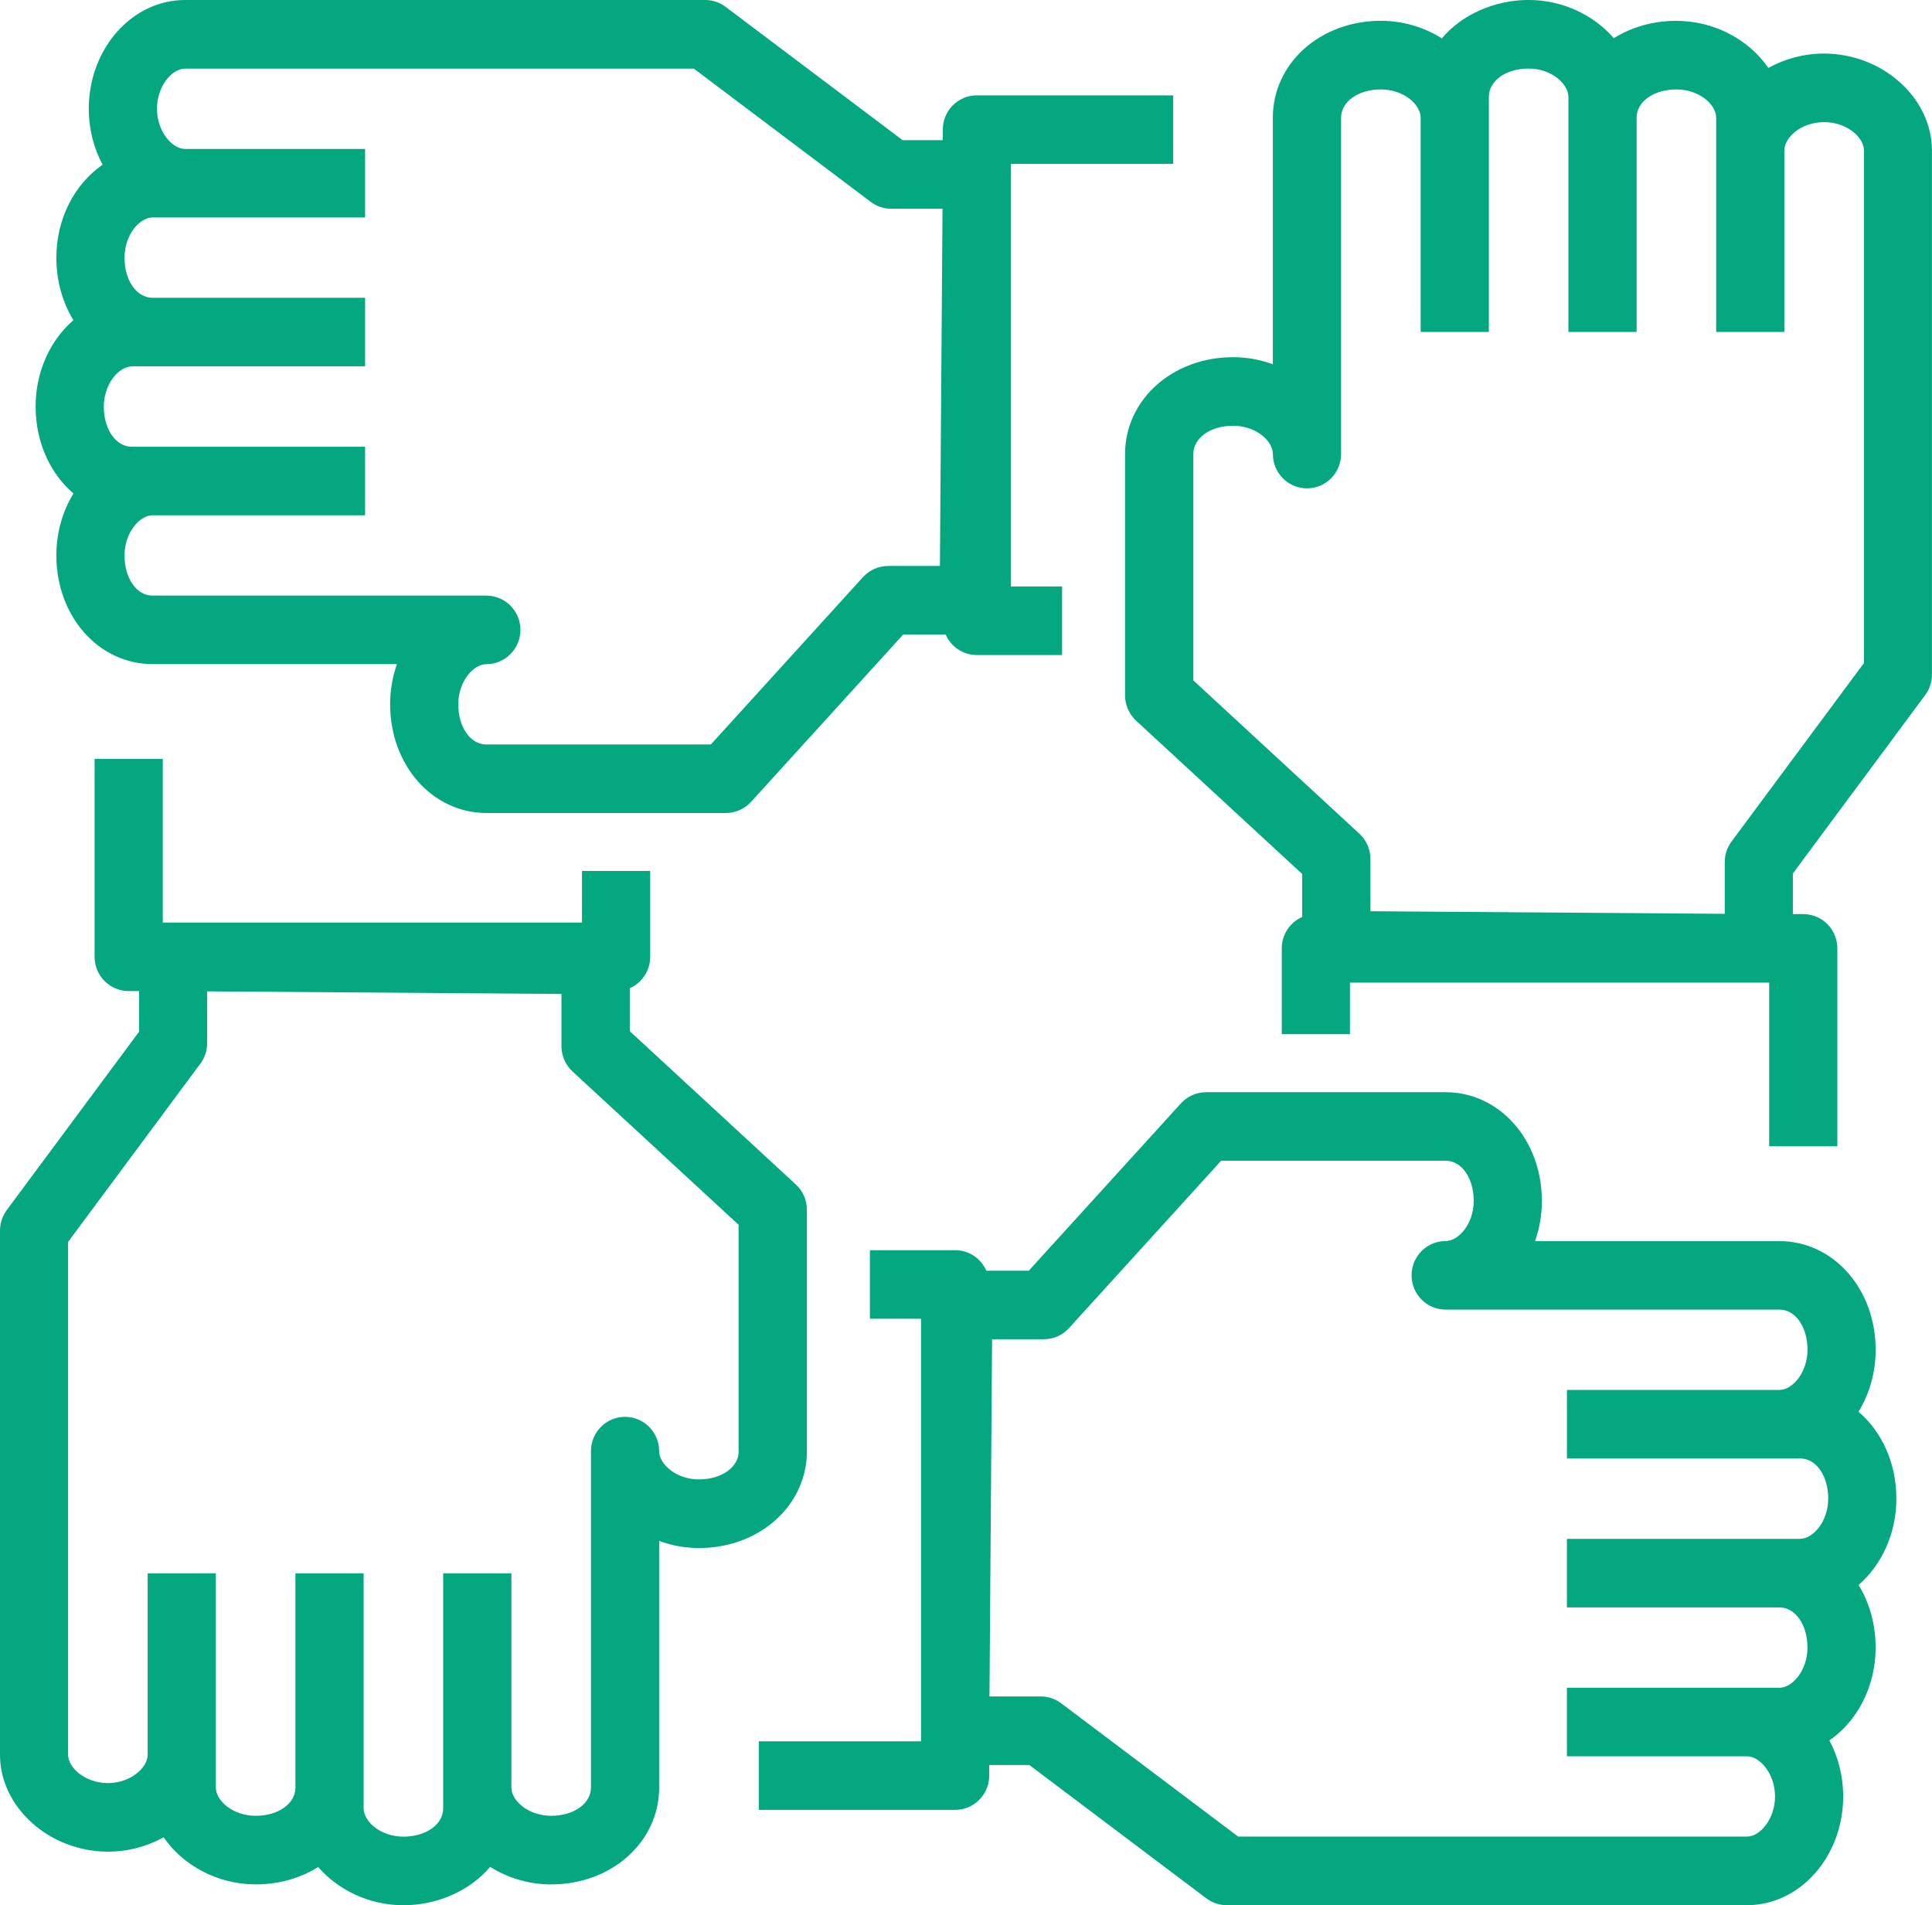 <svg width="72" height="71" viewBox="0 0 72 71" fill="none" xmlns="http://www.w3.org/2000/svg">
<g clip-path="url(#clip0_18_40)">
<path d="M1.328 15.148C1.328 16.488 1.876 17.656 2.739 18.39C2.336 19.044 2.1 19.84 2.1 20.696C2.1 22.968 3.674 24.748 5.686 24.748H14.793C14.63 25.212 14.539 25.716 14.539 26.245C14.539 28.517 16.114 30.297 18.125 30.297H27.053C27.41 30.297 27.75 30.146 27.991 29.881L33.661 23.645H35.242C35.438 24.096 35.884 24.41 36.405 24.41H39.581V21.856H37.676V6.107H43.722V3.553H36.405C35.704 3.553 35.135 4.125 35.135 4.83V5.224H33.639L27.041 0.255C26.822 0.09 26.555 0 26.28 0H6.895C4.918 0 3.309 1.817 3.309 4.052C3.309 4.815 3.497 5.53 3.823 6.139C2.79 6.851 2.1 8.136 2.1 9.599C2.1 10.475 2.333 11.276 2.735 11.931C1.88 12.672 1.327 13.839 1.327 15.148H1.328ZM4.914 13.651H13.606V11.097H5.686C5.091 11.097 4.641 10.454 4.641 9.6C4.641 8.747 5.203 8.104 5.686 8.104H13.606V5.55H6.895C6.412 5.55 5.85 4.896 5.85 4.053C5.85 3.21 6.412 2.557 6.895 2.557H25.857L32.453 7.525C32.672 7.69 32.939 7.78 33.214 7.78H35.125L35.028 21.092H33.099C32.742 21.092 32.401 21.242 32.161 21.507L26.491 27.744H18.124C17.529 27.744 17.079 27.1 17.079 26.247C17.079 25.394 17.641 24.751 18.124 24.751C18.826 24.751 19.395 24.179 19.395 23.474C19.395 22.768 18.826 22.196 18.124 22.196H5.686C5.091 22.196 4.641 21.553 4.641 20.7C4.641 19.847 5.203 19.203 5.686 19.203H13.606V16.649H4.914C4.319 16.649 3.869 16.006 3.869 15.153C3.869 14.3 4.431 13.656 4.914 13.656V13.651Z" fill="#04A77F"/>
<path d="M30.071 54.077V45.082C30.071 44.725 29.921 44.383 29.66 44.142L23.47 38.428V36.827C23.918 36.629 24.231 36.181 24.231 35.658V32.458H21.689V34.38H6.066V28.282H3.525V35.657C3.525 36.362 4.094 36.934 4.795 36.934H5.183V38.447L0.251 45.096C0.088 45.316 0 45.584 0 45.859V65.394C0 67.351 1.842 69.004 4.024 69.004C4.777 69.004 5.488 68.807 6.099 68.469C6.814 69.511 8.099 70.224 9.531 70.224C10.405 70.224 11.206 69.986 11.858 69.576C12.602 70.437 13.761 71.001 15.036 71.001C16.311 71.001 17.538 70.444 18.265 69.57C18.918 69.981 19.705 70.225 20.541 70.225C22.798 70.225 24.565 68.639 24.565 66.614V57.425C25.026 57.595 25.527 57.689 26.048 57.689C28.305 57.689 30.072 56.104 30.072 54.078L30.071 54.077ZM27.53 54.077C27.53 54.679 26.892 55.132 26.047 55.132C25.202 55.132 24.564 54.565 24.564 54.077C24.564 53.372 23.995 52.8 23.294 52.8C22.592 52.8 22.023 53.372 22.023 54.077V66.613C22.023 67.214 21.385 67.668 20.54 67.668C19.695 67.668 19.058 67.111 19.058 66.613V58.631H16.516V67.389C16.516 67.991 15.879 68.445 15.034 68.445C14.189 68.445 13.551 67.887 13.551 67.389V58.631H11.01V66.613C11.01 67.214 10.372 67.668 9.527 67.668C8.682 67.668 8.044 67.111 8.044 66.613V58.631H5.503V65.394C5.503 65.882 4.855 66.449 4.02 66.449C3.185 66.449 2.537 65.882 2.537 65.394V46.283L7.469 39.635C7.632 39.414 7.72 39.147 7.72 38.872V36.944L20.924 37.041V38.989C20.924 39.346 21.074 39.688 21.335 39.929L27.525 45.643V54.077H27.53Z" fill="#04A77F"/>
<path d="M70.672 55.852C70.672 54.512 70.124 53.344 69.261 52.61C69.664 51.956 69.9 51.161 69.9 50.304C69.9 48.032 68.326 46.252 66.314 46.252H57.207C57.37 45.788 57.461 45.283 57.461 44.755C57.461 42.483 55.886 40.703 53.875 40.703H44.947C44.59 40.703 44.25 40.854 44.009 41.119L38.339 47.355H36.758C36.562 46.904 36.115 46.59 35.595 46.59H32.419V49.144H34.324V64.893H28.278V67.447H35.595C36.296 67.447 36.865 66.875 36.865 66.17V65.776H38.361L44.957 70.744C45.177 70.909 45.444 70.999 45.719 70.999H65.104C67.081 70.999 68.69 69.182 68.69 66.947C68.69 66.184 68.502 65.469 68.176 64.859C69.209 64.146 69.899 62.862 69.899 61.398C69.899 60.523 69.666 59.722 69.264 59.066C70.119 58.325 70.672 57.159 70.672 55.85V55.852ZM67.086 57.349H58.394V59.903H66.314C66.909 59.903 67.359 60.547 67.359 61.4C67.359 62.253 66.797 62.896 66.314 62.896H58.394V65.45H65.105C65.588 65.45 66.15 66.104 66.15 66.947C66.15 67.79 65.588 68.443 65.105 68.443H46.143L39.547 63.475C39.328 63.31 39.061 63.22 38.786 63.22H36.875L36.972 49.908H38.901C39.258 49.908 39.599 49.758 39.839 49.493L45.509 43.256H53.876C54.471 43.256 54.921 43.9 54.921 44.753C54.921 45.606 54.359 46.249 53.876 46.249C53.174 46.249 52.605 46.821 52.605 47.526C52.605 48.232 53.174 48.804 53.876 48.804H66.316C66.91 48.804 67.36 49.447 67.36 50.3C67.36 51.153 66.799 51.797 66.316 51.797H58.395V54.351H67.087C67.682 54.351 68.132 54.994 68.132 55.847C68.132 56.7 67.57 57.344 67.087 57.344L67.086 57.349Z" fill="#04A77F"/>
<path d="M67.976 1.996C67.223 1.996 66.512 2.193 65.901 2.531C65.186 1.489 63.901 0.777 62.469 0.777C61.595 0.777 60.794 1.015 60.142 1.424C59.398 0.563 58.239 -0.001 56.964 -0.001C55.688 -0.001 54.462 0.556 53.735 1.43C53.082 1.019 52.295 0.775 51.459 0.775C49.202 0.775 47.435 2.361 47.435 4.386V13.575C46.974 13.405 46.473 13.311 45.952 13.311C43.695 13.311 41.928 14.896 41.928 16.922V25.917C41.928 26.274 42.078 26.616 42.339 26.857L48.529 32.571V34.172C48.081 34.37 47.768 34.818 47.768 35.341V38.541H50.309V36.619H65.932V42.716H68.473V35.342C68.473 34.637 67.904 34.065 67.202 34.065H66.815V32.551L71.746 25.903C71.909 25.683 71.998 25.415 71.998 25.14V5.606C71.998 3.649 70.155 1.996 67.974 1.996H67.976ZM69.459 24.716L64.527 31.364C64.364 31.585 64.276 31.852 64.276 32.127V34.055L51.072 33.958V32.01C51.072 31.653 50.923 31.311 50.661 31.07L44.472 25.356V16.922C44.472 16.32 45.109 15.866 45.954 15.866C46.799 15.866 47.437 16.424 47.437 16.922C47.437 17.627 48.006 18.199 48.708 18.199C49.409 18.199 49.978 17.627 49.978 16.922V4.389C49.978 3.787 50.616 3.333 51.461 3.333C52.306 3.333 52.944 3.89 52.944 4.389V12.37H55.485V3.611C55.485 3.009 56.123 2.555 56.968 2.555C57.813 2.555 58.45 3.123 58.45 3.611V12.37H60.992V4.389C60.992 3.787 61.629 3.333 62.474 3.333C63.319 3.333 63.957 3.89 63.957 4.389V12.37H66.498V5.608C66.498 5.11 67.132 4.552 67.981 4.552C68.83 4.552 69.464 5.12 69.464 5.608V24.719L69.459 24.716Z" fill="#04A77F"/>
</g>
<defs>
<clipPath id="clip0_18_40">
<rect width="72" height="71" fill="white"/>
</clipPath>
</defs>
</svg>
